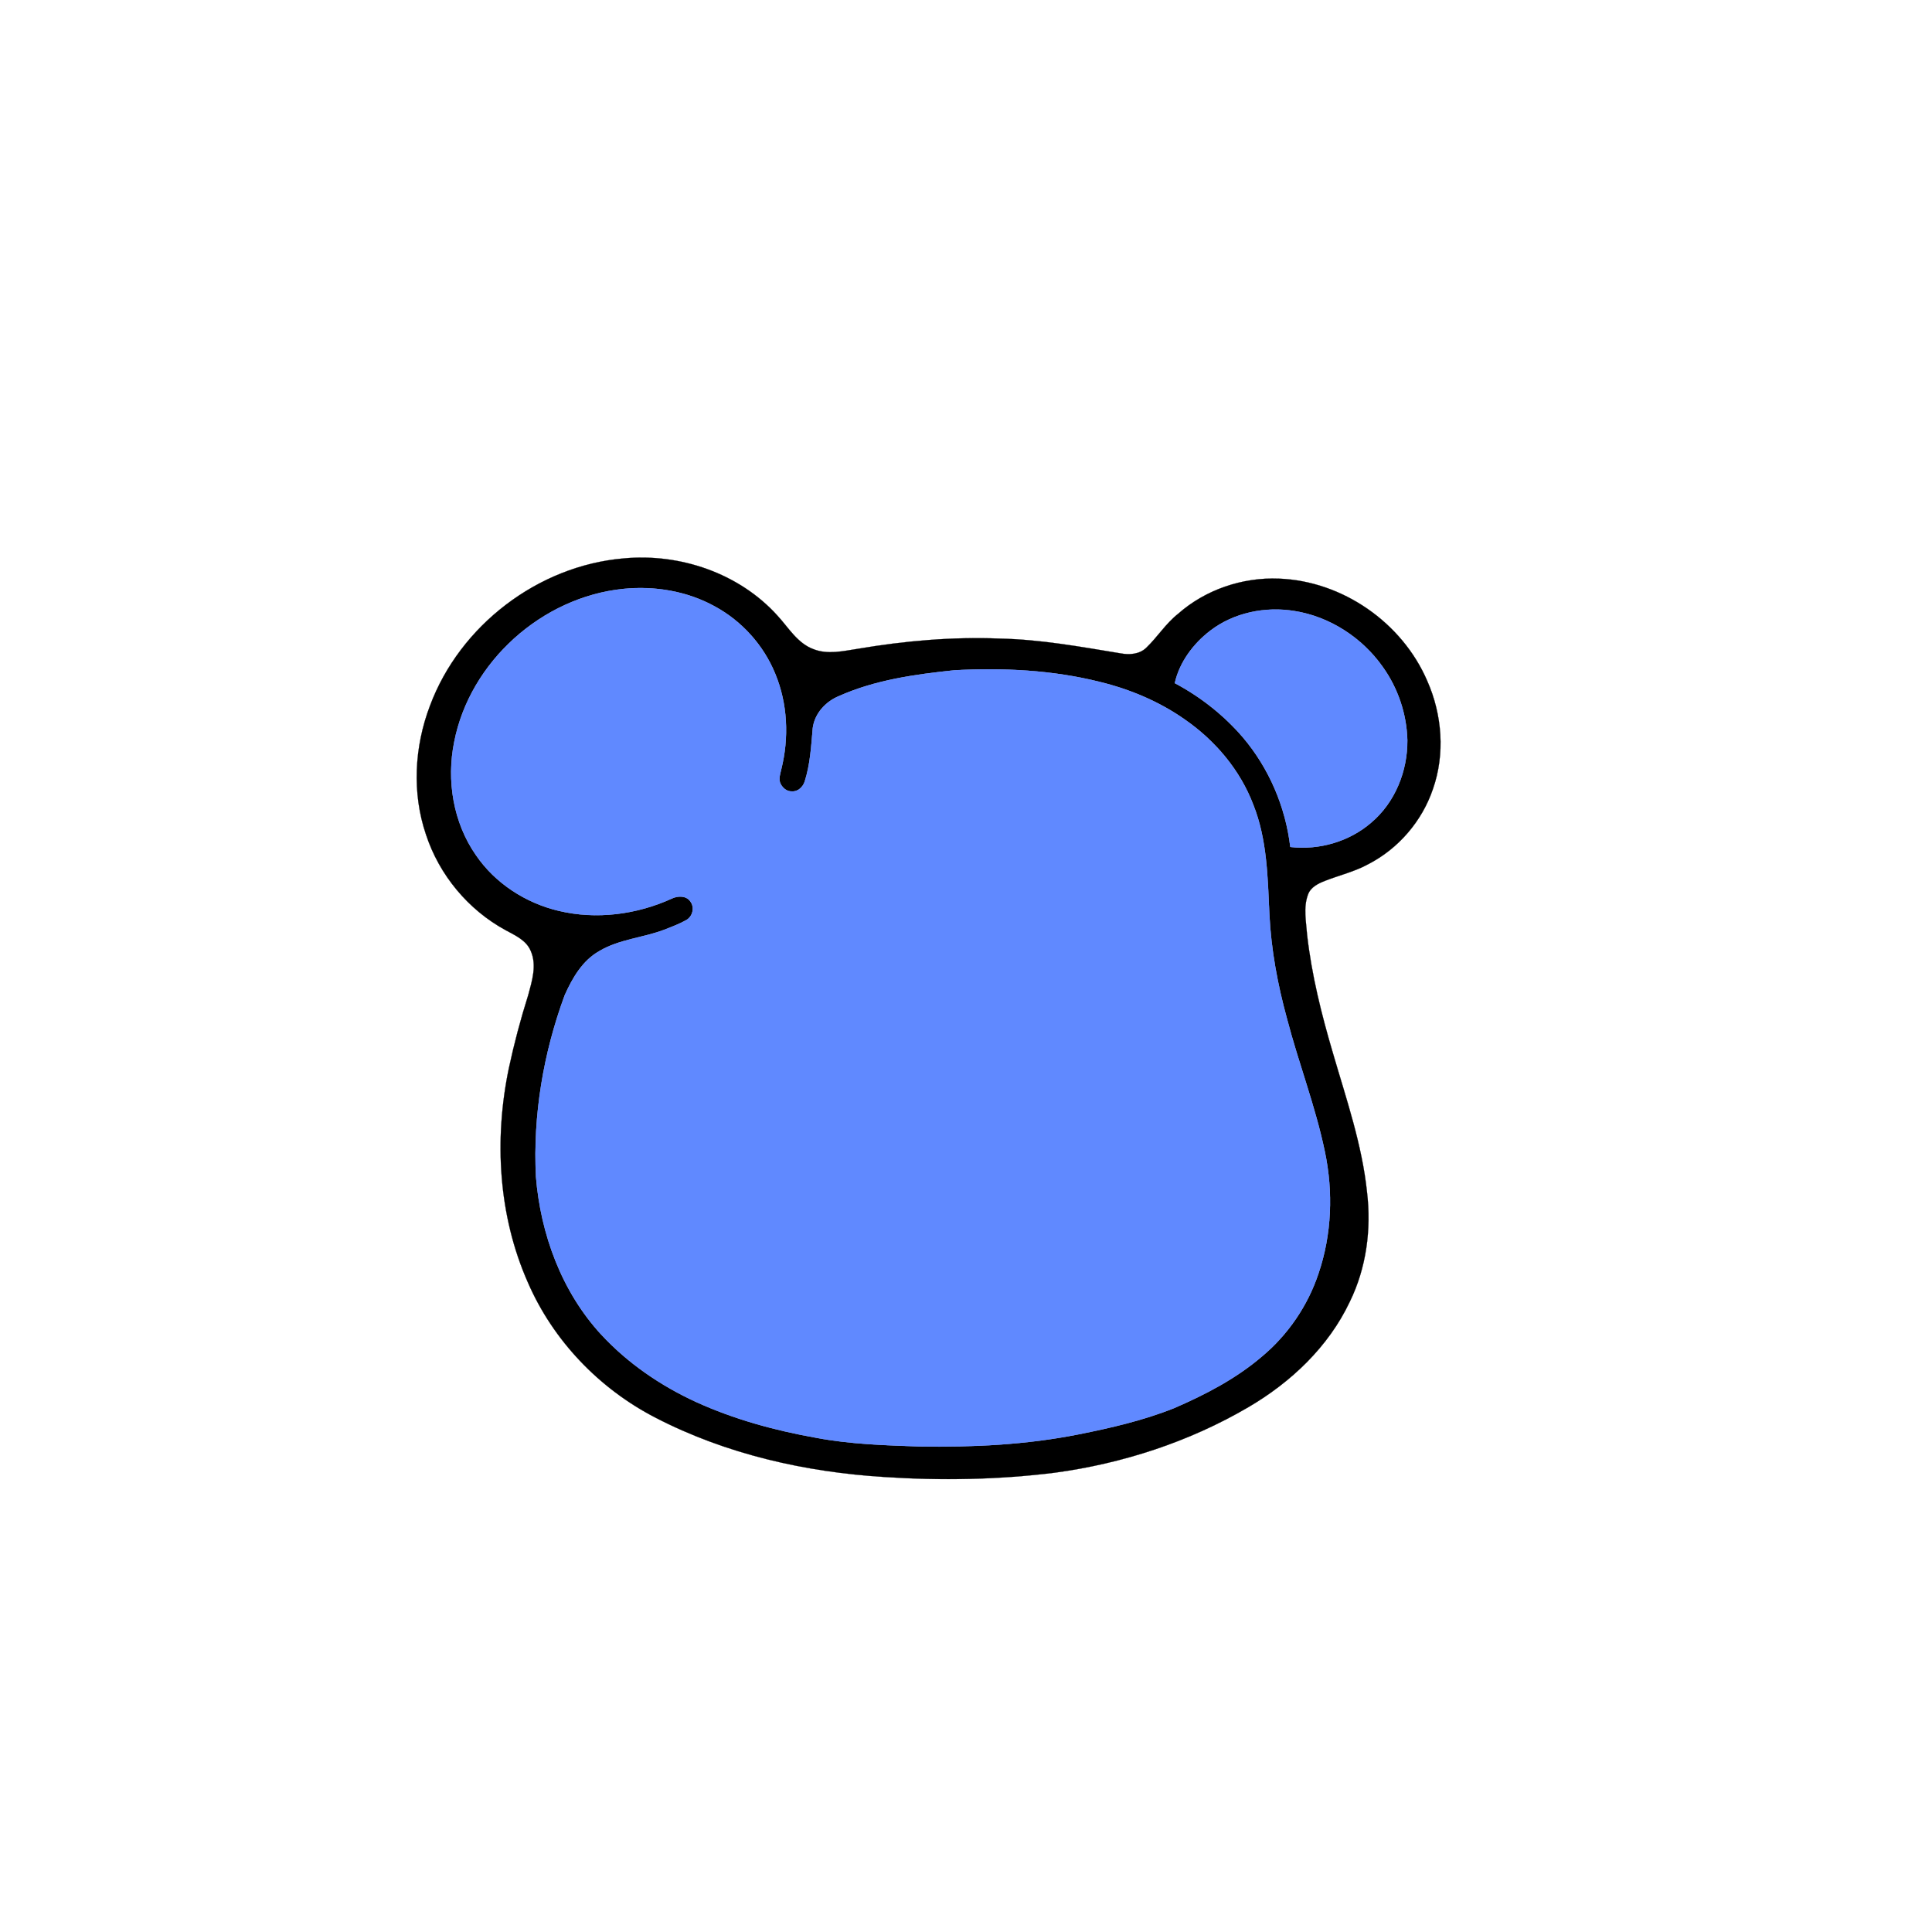 <?xml version="1.0" encoding="UTF-8" ?>
<!DOCTYPE svg PUBLIC "-//W3C//DTD SVG 1.1//EN" "http://www.w3.org/Graphics/SVG/1.1/DTD/svg11.dtd">
<svg width="1000pt" height="1000pt" viewBox="0 0 1000 1000" version="1.1" xmlns="http://www.w3.org/2000/svg">
<path fill="#000000" stroke="#000000" stroke-width="0.094" opacity="1.00" d=" M 322.71 289.04 C 351.85 286.24 382.53 296.66 402.34 318.57 C 408.12 324.79 412.69 332.95 421.07 336.02 C 428.48 338.94 436.49 336.97 444.05 335.82 C 468.22 331.72 492.78 329.55 517.30 330.53 C 538.40 330.94 559.21 334.76 579.98 338.18 C 584.55 339.03 589.74 338.70 593.27 335.32 C 599.07 329.77 603.38 322.77 609.73 317.75 C 623.93 305.20 643.09 298.72 661.98 299.50 C 694.85 300.74 725.76 322.26 738.73 352.42 C 746.48 369.89 748.04 390.29 741.67 408.43 C 736.04 425.06 723.78 439.29 708.17 447.32 C 701.11 451.18 693.22 453.02 685.78 455.93 C 682.27 457.31 678.41 459.19 677.03 462.98 C 674.50 469.72 676.05 476.99 676.56 483.94 C 678.91 504.72 684.01 525.07 689.92 545.10 C 696.81 568.79 704.99 592.35 707.56 617.02 C 709.86 636.28 707.23 656.31 698.63 673.81 C 687.62 697.12 668.15 715.48 646.12 728.37 C 615.44 746.32 580.98 757.55 545.81 762.28 C 516.68 765.91 487.20 766.41 457.93 764.50 C 416.95 761.98 375.91 752.73 339.29 733.78 C 310.18 718.79 286.22 693.81 273.20 663.71 C 257.90 629.12 255.72 589.69 263.38 552.92 C 266.11 540.17 269.46 527.55 273.39 515.12 C 275.39 507.72 277.99 499.53 274.68 492.12 C 272.35 486.61 266.57 484.12 261.66 481.43 C 242.34 470.92 227.34 452.87 220.49 431.97 C 213.17 410.44 214.49 386.51 222.52 365.38 C 237.98 323.79 278.47 292.82 322.71 289.04 M 322.54 304.82 C 280.58 309.10 243.21 342.49 235.10 384.02 C 231.04 404.00 234.60 425.78 246.37 442.64 C 256.31 457.20 272.06 467.37 289.13 471.42 C 308.68 476.12 329.65 473.36 347.85 465.04 C 350.87 463.62 355.26 463.52 357.32 466.59 C 359.67 469.59 358.55 474.36 355.27 476.20 C 351.68 478.25 347.78 479.68 343.95 481.19 C 332.91 485.43 320.61 486.11 310.29 492.23 C 301.50 497.14 296.23 506.27 292.27 515.19 C 281.26 545.09 275.83 577.17 277.41 609.04 C 279.84 638.85 290.74 668.58 311.20 690.78 C 324.93 705.60 341.93 717.22 360.25 725.64 C 380.00 734.64 401.08 740.39 422.41 744.18 C 440.08 747.54 458.10 748.07 476.02 748.70 C 503.49 749.13 531.11 747.81 558.12 742.44 C 574.93 739.09 591.75 735.22 607.71 728.84 C 623.86 721.86 639.71 713.62 653.15 702.13 C 666.63 690.89 676.89 675.85 682.43 659.20 C 689.33 638.96 690.12 616.89 685.72 596.03 C 680.88 572.72 672.18 550.45 666.18 527.44 C 661.29 509.69 657.89 491.49 657.02 473.07 C 656.14 454.07 655.85 434.52 648.72 416.59 C 641.94 398.67 629.10 383.44 613.45 372.56 C 600.17 363.17 584.93 356.77 569.16 352.93 C 544.65 346.80 519.14 345.58 493.99 346.93 C 473.68 349.06 452.98 351.92 434.18 360.32 C 427.27 363.19 421.66 369.32 420.68 376.91 C 419.88 386.19 419.38 395.62 416.50 404.56 C 415.61 407.30 413.03 409.83 409.97 409.61 C 407.13 409.81 404.69 407.55 403.74 405.03 C 403.01 402.73 403.91 400.40 404.38 398.16 C 408.46 381.87 407.70 364.22 401.22 348.65 C 395.20 333.94 383.97 321.47 370.01 313.90 C 355.65 305.96 338.78 303.16 322.54 304.82 M 626.46 326.42 C 617.69 333.13 610.50 342.70 608.07 353.59 C 621.40 360.66 633.47 370.19 643.32 381.65 C 656.85 397.60 665.42 417.64 667.86 438.39 C 682.77 440.11 698.40 435.61 709.78 425.74 C 722.11 415.31 728.60 399.03 728.44 383.04 C 728.07 369.54 723.59 356.21 715.73 345.22 C 705.10 330.10 688.38 319.20 670.07 316.27 C 654.97 313.80 638.72 317.04 626.46 326.42 Z" />
<path fill="#6089ff" stroke="#6089ff" stroke-width="0.094" opacity="1.00" d=" M 322.54 304.82 C 338.78 303.16 355.65 305.96 370.01 313.90 C 383.97 321.47 395.20 333.94 401.22 348.65 C 407.70 364.22 408.46 381.87 404.38 398.16 C 403.91 400.40 403.01 402.73 403.74 405.03 C 404.69 407.55 407.13 409.81 409.97 409.61 C 413.03 409.83 415.61 407.30 416.50 404.56 C 419.38 395.62 419.88 386.19 420.68 376.91 C 421.66 369.32 427.27 363.19 434.18 360.32 C 452.98 351.92 473.68 349.06 493.99 346.93 C 519.14 345.58 544.65 346.80 569.16 352.93 C 584.93 356.77 600.17 363.17 613.45 372.56 C 629.10 383.44 641.94 398.67 648.72 416.59 C 655.85 434.52 656.14 454.07 657.02 473.07 C 657.89 491.49 661.29 509.69 666.18 527.44 C 672.18 550.45 680.88 572.72 685.72 596.03 C 690.12 616.89 689.33 638.96 682.43 659.20 C 676.89 675.85 666.63 690.89 653.15 702.13 C 639.71 713.62 623.86 721.86 607.71 728.84 C 591.75 735.22 574.93 739.09 558.12 742.44 C 531.11 747.81 503.49 749.13 476.02 748.70 C 458.10 748.07 440.08 747.54 422.41 744.18 C 401.08 740.39 380.00 734.64 360.25 725.64 C 341.93 717.22 324.93 705.60 311.20 690.78 C 290.74 668.58 279.84 638.85 277.41 609.04 C 275.83 577.17 281.26 545.09 292.27 515.19 C 296.23 506.27 301.50 497.14 310.29 492.23 C 320.61 486.11 332.91 485.43 343.95 481.19 C 347.78 479.68 351.68 478.25 355.27 476.20 C 358.55 474.36 359.67 469.59 357.32 466.59 C 355.26 463.52 350.87 463.62 347.85 465.04 C 329.65 473.36 308.68 476.12 289.13 471.42 C 272.06 467.37 256.31 457.20 246.37 442.64 C 234.60 425.78 231.04 404.00 235.10 384.02 C 243.21 342.49 280.58 309.10 322.54 304.82 Z" />
<path fill="#6089ff" stroke="#6089ff" stroke-width="0.094" opacity="1.00" d=" M 626.46 326.42 C 638.72 317.04 654.97 313.80 670.07 316.27 C 688.38 319.20 705.10 330.10 715.73 345.22 C 723.59 356.21 728.07 369.54 728.44 383.04 C 728.60 399.03 722.11 415.31 709.78 425.74 C 698.40 435.61 682.77 440.11 667.86 438.39 C 665.42 417.64 656.85 397.60 643.32 381.65 C 633.47 370.19 621.40 360.66 608.07 353.59 C 610.50 342.70 617.69 333.13 626.46 326.42 Z" />
</svg>
